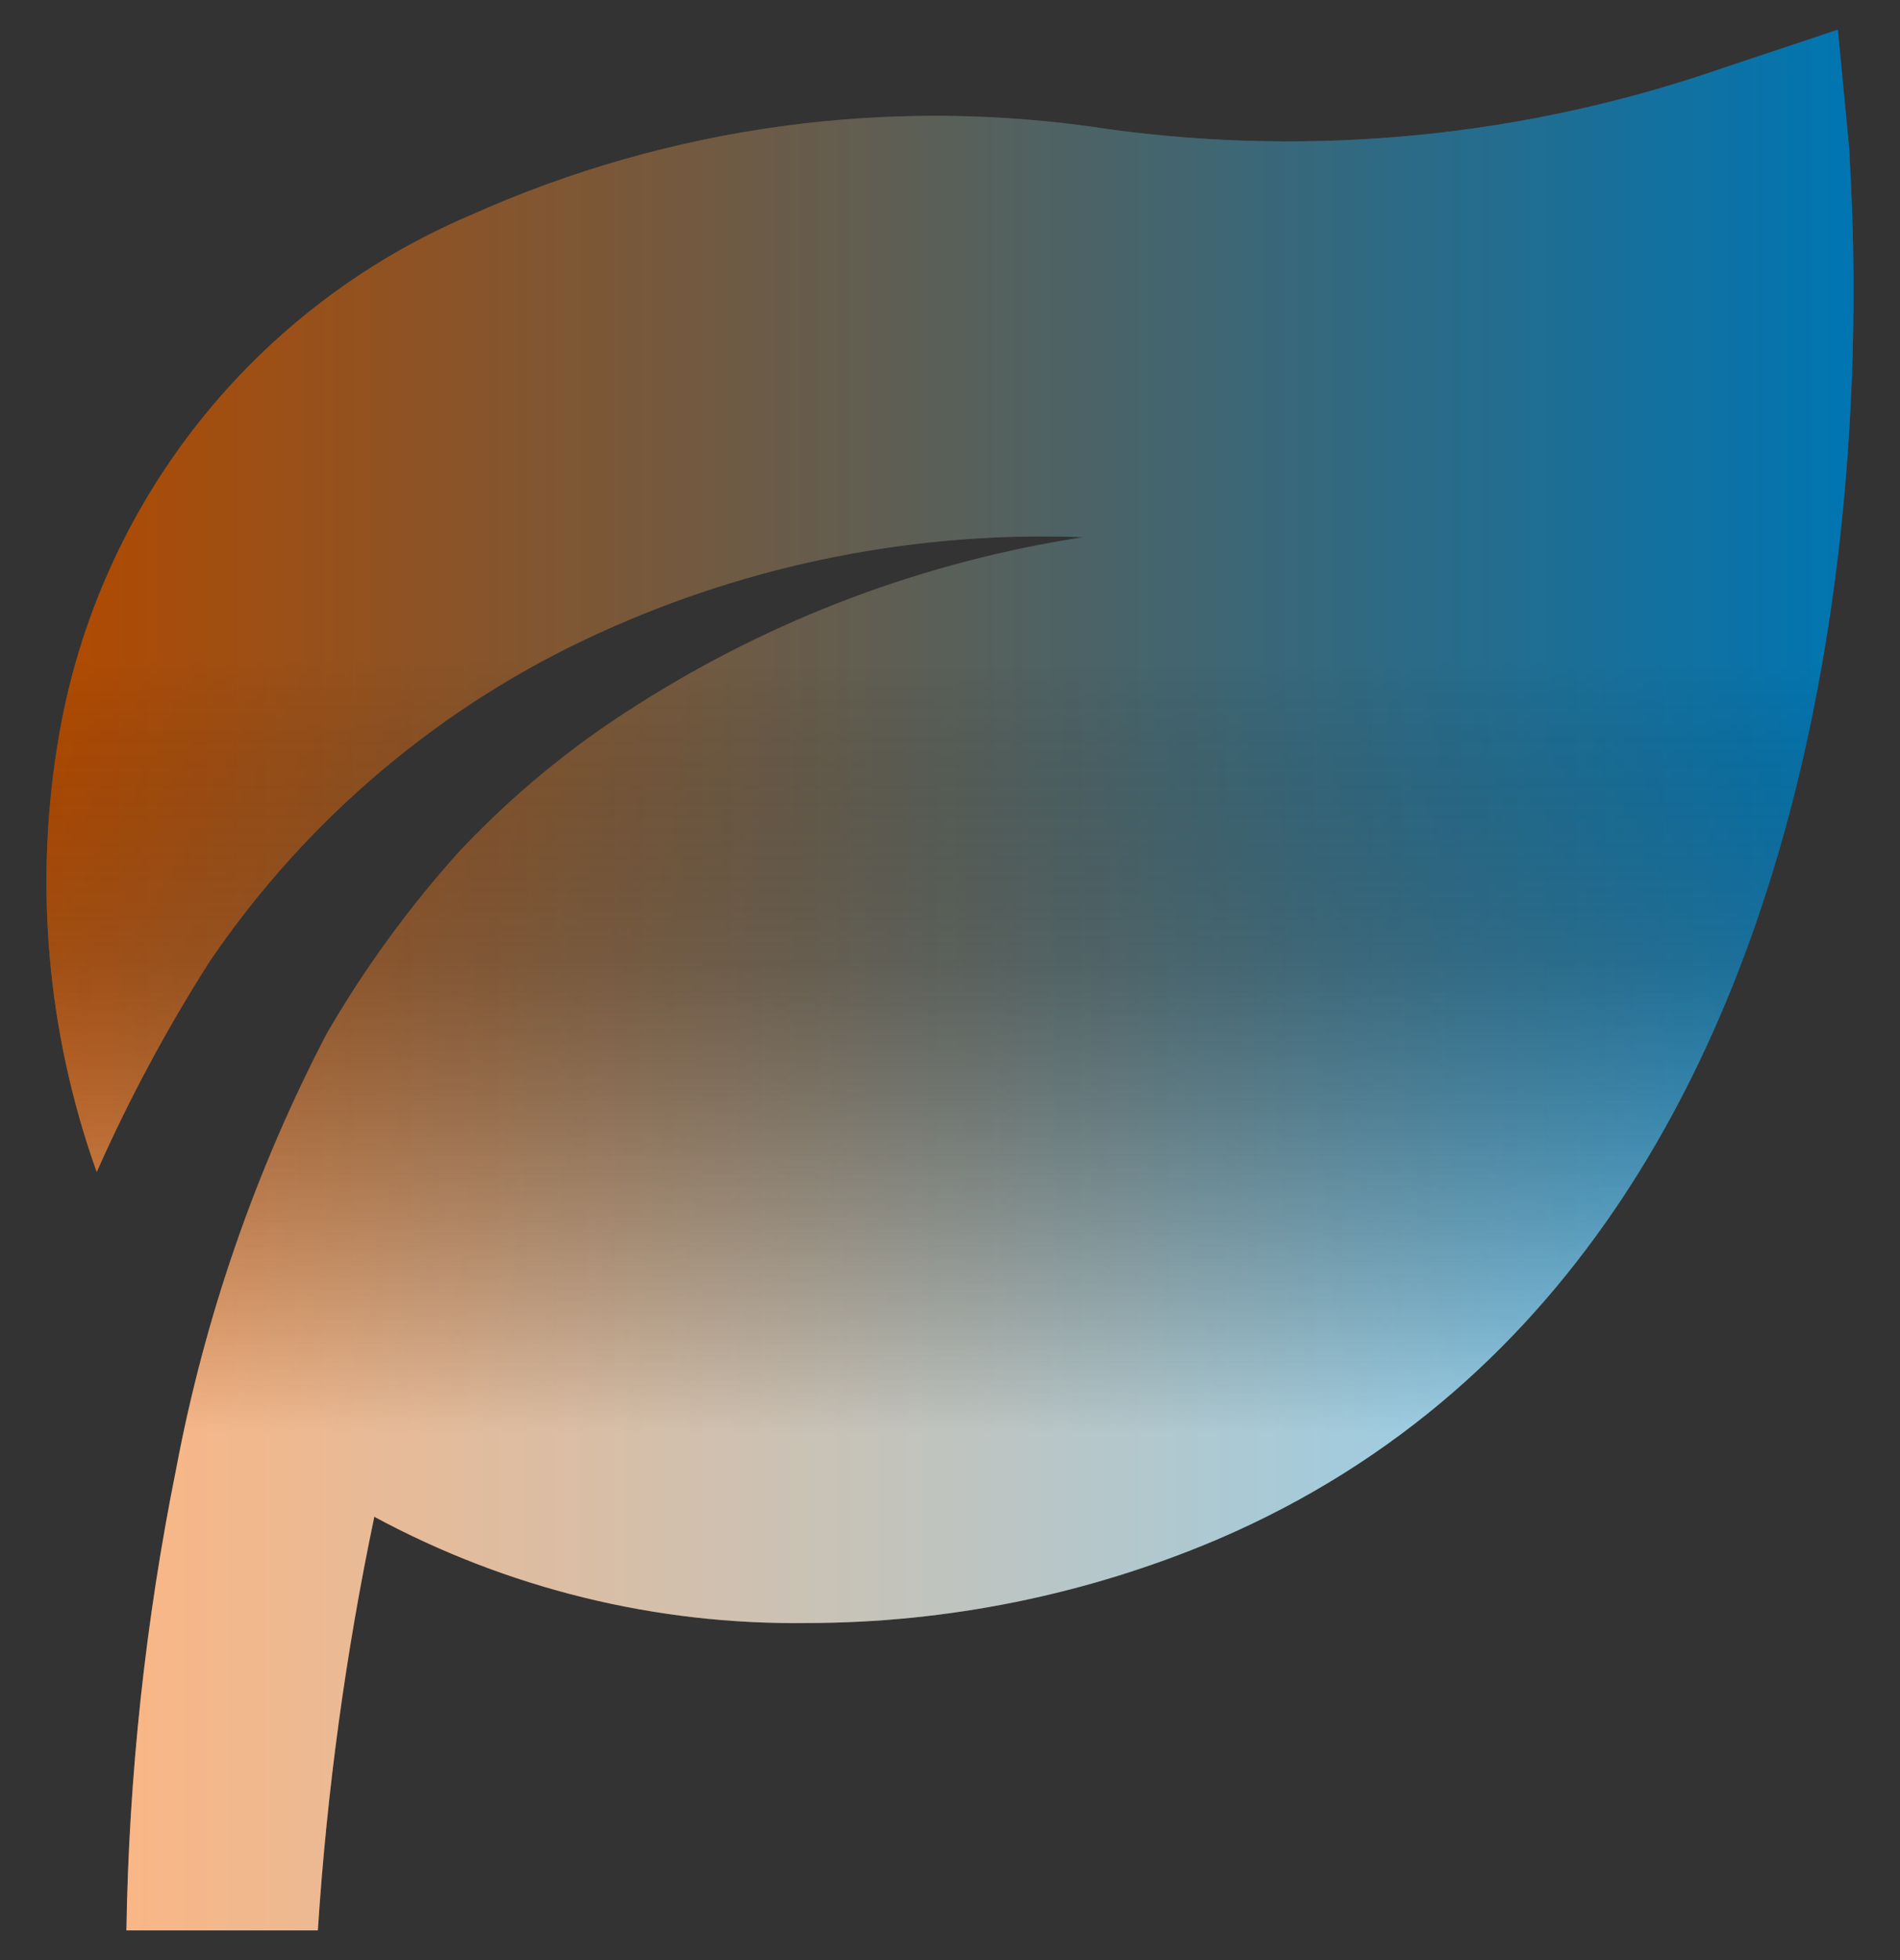 <svg width="32" height="33" viewBox="0 0 32 33" fill="none" xmlns="http://www.w3.org/2000/svg">
<rect x="0" y="0" width="32" height="33" fill="#333333" stroke="none"/>
<path d="M31.147 2.531L30.953 0.5L29.019 1.145C25.703 2.297 22.163 2.65 18.685 2.177C15.031 1.609 11.29 2.113 7.916 3.627C6.128 4.389 4.558 5.586 3.35 7.109C2.142 8.633 1.334 10.434 1 12.349C0.567 14.823 0.784 17.367 1.629 19.732C2.173 18.504 2.809 17.318 3.531 16.186C5.17 13.775 7.44 11.862 10.093 10.656C12.649 9.489 15.442 8.937 18.25 9.044C15.577 9.453 13.019 10.414 10.738 11.865C9.637 12.557 8.63 13.385 7.739 14.332C6.887 15.278 6.136 16.309 5.498 17.411C4.3 19.713 3.447 22.179 2.967 24.73C2.45 27.289 2.17 29.89 2.129 32.5H5.353C5.505 30.159 5.822 27.832 6.304 25.536C8.541 26.744 11.049 27.36 13.591 27.325C15.961 27.324 18.308 26.847 20.491 25.923C32.759 20.683 31.147 3.257 31.147 2.531Z" fill="url(#paint0_linear_938_1959)"/>
<path d="M31.147 2.531L30.953 0.5L29.019 1.145C25.703 2.297 22.163 2.65 18.685 2.177C15.031 1.609 11.29 2.113 7.916 3.627C6.128 4.389 4.558 5.586 3.35 7.109C2.142 8.633 1.334 10.434 1 12.349C0.567 14.823 0.784 17.367 1.629 19.732C2.173 18.504 2.809 17.318 3.531 16.186C5.17 13.775 7.44 11.862 10.093 10.656C12.649 9.489 15.442 8.937 18.25 9.044C15.577 9.453 13.019 10.414 10.738 11.865C9.637 12.557 8.63 13.385 7.739 14.332C6.887 15.278 6.136 16.309 5.498 17.411C4.3 19.713 3.447 22.179 2.967 24.73C2.45 27.289 2.17 29.89 2.129 32.5H5.353C5.505 30.159 5.822 27.832 6.304 25.536C8.541 26.744 11.049 27.36 13.591 27.325C15.961 27.324 18.308 26.847 20.491 25.923C32.759 20.683 31.147 3.257 31.147 2.531Z" fill="url(#paint1_linear_938_1959)" fill-opacity="0.3"/>
<path d="M31.147 2.531L30.953 0.5L29.019 1.145C25.703 2.297 22.163 2.65 18.685 2.177C15.031 1.609 11.29 2.113 7.916 3.627C6.128 4.389 4.558 5.586 3.35 7.109C2.142 8.633 1.334 10.434 1 12.349C0.567 14.823 0.784 17.367 1.629 19.732C2.173 18.504 2.809 17.318 3.531 16.186C5.17 13.775 7.44 11.862 10.093 10.656C12.649 9.489 15.442 8.937 18.25 9.044C15.577 9.453 13.019 10.414 10.738 11.865C9.637 12.557 8.63 13.385 7.739 14.332C6.887 15.278 6.136 16.309 5.498 17.411C4.3 19.713 3.447 22.179 2.967 24.73C2.45 27.289 2.17 29.89 2.129 32.5H5.353C5.505 30.159 5.822 27.832 6.304 25.536C8.541 26.744 11.049 27.36 13.591 27.325C15.961 27.324 18.308 26.847 20.491 25.923C32.759 20.683 31.147 3.257 31.147 2.531Z" fill="url(#paint2_linear_938_1959)" fill-opacity="0.5"/>
<defs>
<linearGradient id="paint0_linear_938_1959" x1="0.783" y1="16.5" x2="31.216" y2="16.5" gradientUnits="userSpaceOnUse">
<stop stop-color="#FF6A00"/>
<stop offset="1" stop-color="#00A8FF"/>
</linearGradient>
<linearGradient id="paint1_linear_938_1959" x1="16" y1="8.119" x2="16" y2="24.119" gradientUnits="userSpaceOnUse">
<stop offset="0.51"/>
<stop offset="1" stop-opacity="0"/>
</linearGradient>
<linearGradient id="paint2_linear_938_1959" x1="16" y1="7.865" x2="16" y2="24.119" gradientUnits="userSpaceOnUse">
<stop offset="0.2" stop-opacity="0"/>
<stop offset="1" stop-color="white"/>
</linearGradient>
</defs>
</svg>
